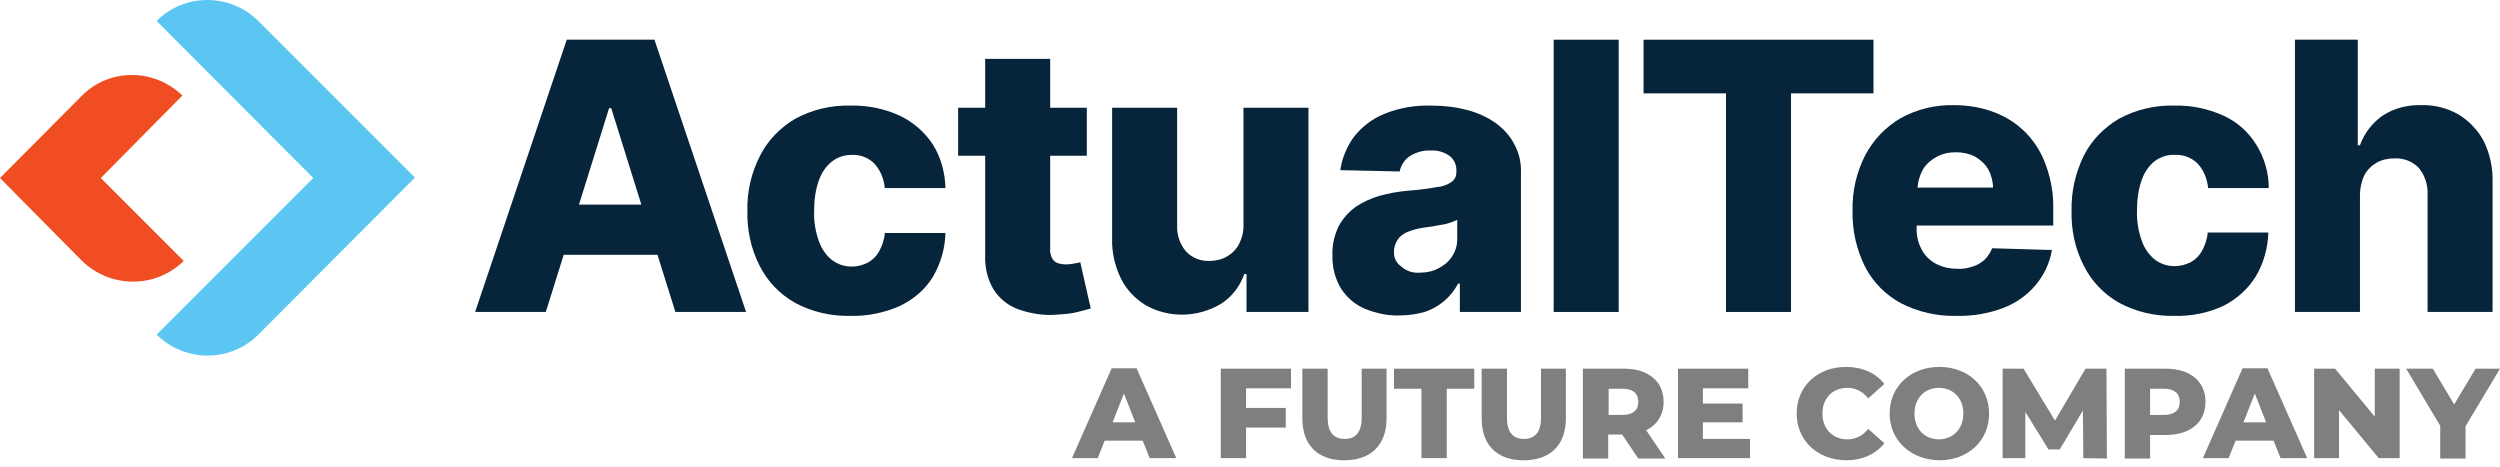 <svg width="300" height="56" viewBox="0 0 300 56" fill="none" xmlns="http://www.w3.org/2000/svg">
<g clip-path="url(#clip0_1028_502)">
<path d="M18.796 40.157L37.592 21.361L18.796 2.513C22.147 -0.838 27.592 -0.838 30.995 2.513L49.791 21.309L30.995 40.157C27.644 43.508 22.199 43.508 18.796 40.157Z" fill="#5BC6F2"/>
<path d="M21.885 11.466L12.094 21.361L22.042 31.309C18.639 34.66 13.194 34.607 9.791 31.256L0 21.361L9.791 11.518C13.089 8.168 18.482 8.168 21.885 11.466C21.832 11.518 21.832 11.466 21.885 11.466Z" fill="#F04D23"/>
<path d="M81.047 37.435H89.529L78.534 4.764H68.01L57.016 37.435H65.497L67.644 30.576H78.9L81.047 37.435ZM69.476 24.555L73.089 12.984H73.351L76.963 24.555H69.476Z" fill="#06243A"/>
<path d="M102.042 37.906C99.738 37.958 97.435 37.435 95.393 36.335C93.56 35.288 92.094 33.77 91.152 31.885C90.105 29.843 89.634 27.592 89.686 25.288C89.634 22.984 90.157 20.733 91.204 18.691C92.147 16.806 93.665 15.288 95.445 14.241C97.487 13.141 99.738 12.618 102.042 12.67C104.084 12.618 106.126 13.037 107.958 13.874C109.581 14.66 110.943 15.812 111.937 17.33C112.932 18.901 113.403 20.733 113.456 22.565H106.178C106.073 21.466 105.655 20.419 104.922 19.634C104.189 18.901 103.194 18.534 102.199 18.586C101.361 18.586 100.524 18.848 99.843 19.372C99.11 19.948 98.587 20.733 98.272 21.623C97.854 22.775 97.697 24.031 97.697 25.288C97.644 26.544 97.854 27.801 98.272 28.953C98.587 29.843 99.11 30.628 99.843 31.204C100.524 31.728 101.361 31.989 102.199 31.989C102.88 31.989 103.508 31.832 104.136 31.518C104.712 31.204 105.183 30.733 105.498 30.157C105.864 29.476 106.126 28.744 106.178 27.958H113.456C113.403 29.843 112.88 31.623 111.937 33.246C110.995 34.764 109.634 35.916 108.011 36.702C106.126 37.539 104.084 37.958 102.042 37.906Z" fill="#06243A"/>
<path d="M129.633 31.466C129.476 31.518 129.214 31.571 128.9 31.623C128.586 31.675 128.272 31.728 127.958 31.728C127.591 31.728 127.225 31.675 126.911 31.571C126.597 31.466 126.387 31.256 126.23 30.942C126.073 30.576 125.968 30.209 126.021 29.791V18.691H130.419V12.932H126.021V7.068H118.22V12.932H114.974V18.691H118.22V30.576C118.167 32.042 118.481 33.456 119.214 34.712C119.895 35.812 120.942 36.649 122.199 37.12C123.717 37.644 125.288 37.906 126.911 37.749C127.748 37.696 128.534 37.644 129.319 37.435C130 37.278 130.523 37.12 130.89 37.016L129.633 31.466Z" fill="#06243A"/>
<path d="M149.215 26.859V12.932H157.016V37.435H149.581V32.88H149.319C148.796 34.346 147.854 35.602 146.545 36.44C143.77 38.115 140.262 38.22 137.435 36.597C136.178 35.812 135.131 34.712 134.503 33.403C133.77 31.885 133.403 30.262 133.456 28.586V12.932H141.257V27.016C141.204 28.168 141.571 29.267 142.304 30.157C143.037 30.942 144.084 31.361 145.131 31.309C145.864 31.309 146.597 31.152 147.225 30.785C147.854 30.419 148.377 29.895 148.691 29.267C149.058 28.534 149.267 27.696 149.215 26.859Z" fill="#06243A"/>
<path d="M167.958 37.853C166.544 37.906 165.131 37.592 163.822 37.068C162.67 36.597 161.675 35.759 160.942 34.66C160.209 33.456 159.843 32.042 159.895 30.628C159.843 29.424 160.105 28.272 160.628 27.173C161.099 26.283 161.78 25.497 162.618 24.869C163.508 24.241 164.503 23.822 165.497 23.508C166.649 23.194 167.801 22.984 169.005 22.88C170.419 22.775 171.518 22.618 172.356 22.461C173.037 22.408 173.665 22.199 174.188 21.832C174.555 21.571 174.764 21.152 174.764 20.681V20.576C174.817 19.843 174.503 19.11 173.927 18.691C173.246 18.22 172.461 18.011 171.675 18.063C170.785 18.011 169.948 18.272 169.162 18.744C168.534 19.162 168.115 19.843 167.958 20.576L160.838 20.419C161.047 18.953 161.623 17.592 162.461 16.44C163.403 15.236 164.66 14.241 166.126 13.665C167.906 12.932 169.843 12.618 171.728 12.67C173.194 12.67 174.66 12.827 176.021 13.194C177.277 13.508 178.429 14.031 179.476 14.764C180.419 15.445 181.204 16.283 181.728 17.33C182.304 18.377 182.565 19.581 182.513 20.785V37.435H175.183V34.031H174.974C174.555 34.817 173.979 35.55 173.298 36.126C172.618 36.702 171.78 37.173 170.942 37.435C170.052 37.696 169.005 37.853 167.958 37.853ZM170.366 32.722C171.152 32.722 171.937 32.565 172.618 32.199C173.246 31.885 173.822 31.414 174.241 30.785C174.66 30.157 174.869 29.424 174.869 28.691V26.387C174.607 26.492 174.346 26.597 174.084 26.702C173.77 26.806 173.455 26.911 173.037 26.963C172.618 27.016 172.251 27.12 171.885 27.173L170.733 27.33C170.105 27.435 169.476 27.592 168.848 27.853C168.377 28.063 167.958 28.377 167.696 28.796C167.435 29.215 167.277 29.686 167.277 30.157C167.225 30.89 167.539 31.571 168.168 31.989C168.796 32.565 169.581 32.775 170.366 32.722Z" fill="#06243A"/>
<path d="M194.241 4.764V37.435H186.44V4.764H194.241Z" fill="#06243A"/>
<path d="M197.225 11.204V4.764H224.817V11.204H214.921V37.435H207.12V11.204H197.225Z" fill="#06243A"/>
<path d="M246.388 27.068V25.131C246.44 23.298 246.126 21.518 245.498 19.791C244.974 18.325 244.136 16.963 243.037 15.864C241.99 14.817 240.681 13.979 239.267 13.456C237.749 12.88 236.126 12.618 234.503 12.618C232.252 12.565 230.053 13.089 228.063 14.188C226.283 15.236 224.817 16.754 223.822 18.639C222.775 20.681 222.252 22.984 222.304 25.288C222.252 27.644 222.775 29.948 223.822 32.042C224.765 33.874 226.283 35.393 228.115 36.387C230.157 37.435 232.461 37.958 234.712 37.906C236.649 37.958 238.534 37.644 240.367 36.963C241.885 36.387 243.246 35.445 244.293 34.188C245.288 32.984 245.969 31.571 246.231 30L239.058 29.791C238.848 30.314 238.534 30.785 238.168 31.152C237.749 31.518 237.278 31.832 236.702 31.989C236.074 32.199 235.445 32.304 234.817 32.251C233.927 32.251 233.037 32.042 232.252 31.623C231.519 31.204 230.943 30.628 230.576 29.895C230.157 29.11 229.948 28.168 230 27.277V27.068H246.388ZM232.356 18.848C233.089 18.429 233.875 18.272 234.712 18.272C235.498 18.272 236.283 18.429 237.016 18.796C237.644 19.162 238.22 19.686 238.587 20.314C238.953 20.995 239.162 21.78 239.162 22.513H230.105C230.157 21.78 230.367 21.047 230.733 20.366C231.1 19.738 231.676 19.215 232.356 18.848Z" fill="#06243A"/>
<path d="M260.942 37.906C258.639 37.958 256.335 37.435 254.293 36.335C252.461 35.288 250.995 33.77 250.052 31.885C249.005 29.843 248.534 27.592 248.586 25.288C248.534 22.984 249.058 20.733 250.052 18.691C250.995 16.806 252.513 15.288 254.293 14.241C256.335 13.141 258.586 12.618 260.89 12.67C262.932 12.618 264.974 13.037 266.806 13.874C268.429 14.607 269.791 15.812 270.733 17.33C271.728 18.901 272.251 20.733 272.251 22.565H264.974C264.869 21.466 264.45 20.419 263.717 19.634C262.984 18.901 261.99 18.534 260.995 18.586C260.157 18.534 259.319 18.796 258.586 19.319C257.853 19.895 257.33 20.681 257.016 21.571C256.597 22.723 256.44 23.979 256.44 25.236C256.387 26.492 256.597 27.749 257.016 28.901C257.33 29.791 257.853 30.576 258.586 31.152C259.267 31.675 260.105 31.937 260.942 31.937C261.623 31.937 262.251 31.78 262.88 31.466C263.456 31.152 263.927 30.681 264.241 30.105C264.607 29.424 264.869 28.691 264.922 27.906H272.199C272.147 29.791 271.623 31.623 270.681 33.194C269.738 34.712 268.377 35.916 266.806 36.702C265.026 37.539 262.984 37.958 260.942 37.906Z" fill="#06243A"/>
<path d="M283.194 23.456V37.435H275.393V4.764H282.932V17.435H283.194C283.717 15.969 284.66 14.764 285.916 13.874C287.277 12.984 288.9 12.565 290.576 12.618C292.147 12.565 293.717 12.984 295.078 13.77C296.335 14.555 297.382 15.655 298.063 16.963C298.796 18.482 299.162 20.157 299.11 21.832V37.435H291.309V23.351C291.361 22.199 290.995 21.047 290.262 20.157C289.529 19.372 288.429 18.953 287.33 19.005C286.597 19.005 285.811 19.162 285.183 19.529C284.555 19.895 284.031 20.419 283.717 21.047C283.351 21.832 283.194 22.618 283.194 23.456Z" fill="#06243A"/>
<path d="M137.12 52.88H132.565L131.728 54.974H128.639L133.403 44.188H136.387L141.152 54.974H137.958L137.12 52.88ZM136.23 50.681L134.869 47.225L133.508 50.681H136.23Z" fill="#7F7F7F"/>
<path d="M149.529 46.597V48.953H154.293V51.309H149.529V54.974H146.492V44.241H154.922V46.597H149.529Z" fill="#7F7F7F"/>
<path d="M156.283 50.209V44.241H159.319V50.105C159.319 51.937 160.105 52.67 161.361 52.67C162.618 52.67 163.403 51.937 163.403 50.105V44.241H166.387V50.209C166.387 53.403 164.503 55.236 161.309 55.236C158.115 55.236 156.283 53.403 156.283 50.209Z" fill="#7F7F7F"/>
<path d="M170.576 46.649H167.277V44.241H176.911V46.649H173.612V54.974H170.576V46.649Z" fill="#7F7F7F"/>
<path d="M177.801 50.209V44.241H180.837V50.105C180.837 51.937 181.623 52.67 182.879 52.67C184.136 52.67 184.921 51.937 184.921 50.105V44.241H187.905V50.209C187.905 53.403 186.021 55.236 182.827 55.236C179.633 55.236 177.801 53.403 177.801 50.209Z" fill="#7F7F7F"/>
<path d="M194.66 52.147H192.984V55.026H189.948V44.241H194.869C197.801 44.241 199.634 45.759 199.634 48.22C199.634 49.791 198.848 50.995 197.539 51.623L199.843 55.026H196.597L194.66 52.147ZM194.712 46.649H193.037V49.791H194.712C195.969 49.791 196.597 49.215 196.597 48.22C196.597 47.225 195.969 46.649 194.712 46.649Z" fill="#7F7F7F"/>
<path d="M210 52.618V54.974H201.361V44.241H209.791V46.597H204.346V48.429H209.11V50.681H204.346V52.67H210V52.618Z" fill="#7F7F7F"/>
<path d="M215.602 49.633C215.602 46.335 218.115 44.031 221.518 44.031C223.508 44.031 225.078 44.764 226.126 46.073L224.188 47.801C223.508 46.963 222.67 46.544 221.675 46.544C219.895 46.544 218.691 47.801 218.691 49.633C218.691 51.466 219.948 52.722 221.675 52.722C222.722 52.722 223.56 52.251 224.188 51.466L226.126 53.194C225.078 54.503 223.455 55.236 221.518 55.236C218.115 55.183 215.602 52.88 215.602 49.633Z" fill="#7F7F7F"/>
<path d="M226.754 49.633C226.754 46.387 229.267 44.031 232.722 44.031C236.178 44.031 238.691 46.387 238.691 49.633C238.691 52.88 236.178 55.236 232.722 55.236C229.267 55.183 226.754 52.827 226.754 49.633ZM235.602 49.633C235.602 47.749 234.346 46.544 232.67 46.544C230.995 46.544 229.738 47.749 229.738 49.633C229.738 51.518 230.995 52.722 232.67 52.722C234.346 52.722 235.602 51.466 235.602 49.633Z" fill="#7F7F7F"/>
<path d="M250 54.974L249.947 49.267L247.173 53.927H245.811L243.036 49.424V54.974H240.314V44.241H242.827L246.597 50.471L250.262 44.241H252.775L252.827 55.026L250 54.974Z" fill="#7F7F7F"/>
<path d="M264.659 48.22C264.659 50.681 262.827 52.199 259.895 52.199H258.01V55.026H254.974V44.241H259.895C262.827 44.241 264.659 45.759 264.659 48.22ZM261.57 48.22C261.57 47.225 260.942 46.649 259.686 46.649H258.01V49.791H259.686C260.942 49.791 261.57 49.215 261.57 48.22Z" fill="#7F7F7F"/>
<path d="M272.827 52.88H268.272L267.435 54.974H264.346L269.11 44.188H272.094L276.859 54.974H273.665L272.827 52.88ZM271.937 50.681L270.576 47.225L269.215 50.681H271.937Z" fill="#7F7F7F"/>
<path d="M287.958 44.241V54.974H285.445L280.681 49.215V54.974H277.696V44.241H280.209L284.974 50V44.241H287.958Z" fill="#7F7F7F"/>
<path d="M295.864 51.152V55.026H292.827V51.099L288.743 44.241H291.937L294.502 48.534L297.068 44.241H300L295.864 51.152Z" fill="#7F7F7F"/>
</g>
<defs>
<clipPath id="clip0_1028_502">
<rect width="300" height="56" fill="white"/>
</clipPath>
</defs>
</svg>
